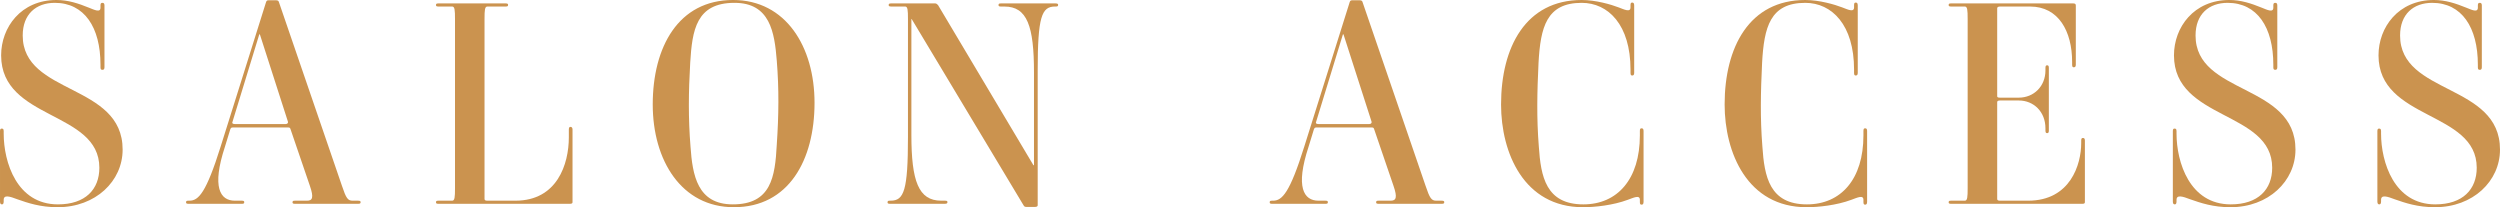 <?xml version="1.0" encoding="UTF-8"?><svg id="b" xmlns="http://www.w3.org/2000/svg" width="296.997" height="24.617" viewBox="0 0 296.997 24.617"><defs><style>.d{fill:#cb934f;}</style></defs><g id="c"><path class="d" d="M2.058,23.673c-.877-.337-1.619-.573-1.619.067v.203c0,.27-.101.337-.202.337-.135,0-.236-.067-.236-.337v-8.363c0-.236.067-.304.202-.304.136,0,.236.034.236.304v.304c0,3.372,1.552,8.396,6.441,8.396,3.271,0,4.923-1.787,4.923-4.35C11.803,13.152.135,14.298.135,6.576.135,3.237,2.496,0,6.711,0c1.383,0,2.597.405,3.845.911.606.236,1.382.641,1.382,0v-.27c0-.236.067-.303.236-.303.135,0,.236.067.236.303v7.352c0,.236-.102.303-.236.303-.169,0-.236-.067-.236-.303v-.304C11.938,3.237,10.016.337,6.509.337c-2.226,0-3.811,1.349-3.811,3.878,0,7.082,11.87,5.665,11.87,13.556,0,3.743-3.204,6.846-7.723,6.846-2.057,0-3.541-.506-4.788-.944Z"/><path class="d" d="M42.505,24.212h-7.453c-.202,0-.303-.034-.303-.168,0-.169.067-.203.303-.203h1.417c.641,0,.843-.337.337-1.787l-2.293-6.71c-.034-.135-.102-.203-.27-.203h-6.576c-.202,0-.236.067-.304.203l-.641,2.09c-1.585,4.822-.573,6.407,1.181,6.407h.809c.203,0,.304.034.304.169,0,.168-.067.202-.304.202h-6.306c-.202,0-.304-.034-.304-.168,0-.169.067-.203.304-.203h.102c1.079,0,1.989-.944,3.709-6.441L31.612.236c.067-.169.135-.203.304-.203h.877c.202,0,.303.067.337.203l7.486,21.818c.506,1.518.708,1.787,1.281,1.787h.607c.235,0,.337.034.337.169,0,.168-.067.202-.337.202ZM30.87,4.081h-.067l-3.203,10.454c-.034.101.033.202.304.202h6.036c.202,0,.304-.135.27-.27l-3.339-10.386Z"/><path class="d" d="M68.015,15.377v8.633c0,.101-.034.202-.304.202h-15.613c-.236,0-.304-.034-.304-.202,0-.135.102-.169.304-.169h1.619c.303,0,.337-.404.337-1.483V2.259c0-1.079-.034-1.483-.337-1.483h-1.619c-.202,0-.304-.034-.304-.169,0-.168.067-.202.304-.202h7.958c.203,0,.304.034.304.168,0,.168-.067.203-.304.203h-2.158c-.303,0-.337.404-.337,1.483v21.38c0,.101.067.202.304.202h3.372c4.957,0,6.34-4.35,6.34-7.52v-.944c0-.27.101-.304.202-.304s.236.067.236.304Z"/><path class="d" d="M87.189,24.617c-6.238,0-9.645-5.564-9.645-12.208,0-6.812,3.035-12.41,9.544-12.41,6.271,0,9.678,5.564,9.678,12.208,0,6.812-3.068,12.41-9.577,12.41ZM92.281,7.216c-.27-3.406-.809-6.879-5.024-6.879-4.552,0-5.024,3.237-5.261,7.115-.202,3.507-.235,6.576.034,9.948.236,3.406.81,6.879,5.024,6.879,4.553,0,5.024-3.237,5.227-7.115.236-3.507.271-6.576,0-9.948Z"/><path class="d" d="M125.402.776h-.067c-1.585,0-2.058,1.214-2.058,7.587v16.018c0,.101-.067.203-.337.203h-1.012c-.236,0-.27-.102-.337-.203l-13.287-22.122h-.033v13.759c0,5.497.843,7.823,3.541,7.823h.438c.27,0,.303.067.303.169s-.033.202-.303.202h-6.509c-.202,0-.304-.034-.304-.168,0-.169.067-.203.304-.203h.067c1.585,0,2.057-1.214,2.057-7.587V2.259c0-1.079-.033-1.483-.337-1.483h-1.618c-.236,0-.338-.034-.338-.169,0-.168.067-.202.338-.202h5.192c.136,0,.236.101.338.202l11.33,19.02h.067v-11.027c0-5.497-.809-7.823-3.507-7.823h-.404c-.202,0-.304-.034-.304-.169,0-.168.067-.202.304-.202h6.475c.235,0,.303.067.303.168,0,.168-.067.203-.303.203Z"/><path class="d" d="M171.238,24.212h-7.452c-.202,0-.304-.034-.304-.168,0-.169.067-.203.304-.203h1.416c.641,0,.843-.337.337-1.787l-2.293-6.71c-.033-.135-.101-.203-.27-.203h-6.576c-.202,0-.235.067-.303.203l-.641,2.09c-1.585,4.822-.573,6.407,1.18,6.407h.81c.202,0,.304.034.304.169,0,.168-.067.202-.304.202h-6.306c-.203,0-.304-.034-.304-.168,0-.169.067-.203.304-.203h.101c1.079,0,1.99-.944,3.71-6.441L160.347.236c.067-.169.135-.203.303-.203h.877c.202,0,.304.067.338.203l7.485,21.818c.506,1.518.709,1.787,1.282,1.787h.606c.236,0,.338.034.338.169,0,.168-.068.202-.338.202ZM159.604,4.081h-.067l-3.204,10.454c-.033.101.034.202.304.202h6.036c.202,0,.304-.135.271-.27l-3.339-10.386Z"/><path class="d" d="M178.325,12.41c0-6.812,2.935-12.41,9.577-12.41,1.687,0,3.507.54,4.384.877.641.236,1.417.641,1.417,0v-.236c0-.236.033-.337.202-.337.135,0,.235.067.235.337v8.026c0,.236-.101.304-.235.304s-.202-.067-.202-.304v-.405c0-5.294-2.631-7.924-5.801-7.924-4.182,0-4.89,2.9-5.126,7.115-.168,3.507-.235,6.576.034,9.948.236,3.575.843,6.879,5.294,6.879,4.047,0,6.711-3.001,6.711-8.194v-.54c0-.236.067-.304.202-.304s.236.068.236.304v8.431c0,.27-.102.337-.236.337-.168,0-.202-.101-.202-.337v-.236c0-.641-.775-.236-1.45,0-1.72.641-3.878.877-5.294.877-7.048,0-9.746-6.475-9.746-12.208Z"/><path class="d" d="M204.884,12.41c0-6.812,2.934-12.41,9.577-12.41,1.686,0,3.507.54,4.384.877.641.236,1.416.641,1.416,0v-.236c0-.236.034-.337.202-.337.135,0,.236.067.236.337v8.026c0,.236-.102.304-.236.304s-.202-.067-.202-.304v-.405c0-5.294-2.63-7.924-5.8-7.924-4.182,0-4.89,2.9-5.126,7.115-.169,3.507-.236,6.576.033,9.948.236,3.575.844,6.879,5.295,6.879,4.047,0,6.711-3.001,6.711-8.194v-.54c0-.236.067-.304.202-.304s.235.068.235.304v8.431c0,.27-.101.337-.235.337-.169,0-.202-.101-.202-.337v-.236c0-.641-.776-.236-1.45,0-1.72.641-3.878.877-5.295.877-7.048,0-9.745-6.475-9.745-12.208Z"/><path class="d" d="M247.683,16.692v7.318c0,.135-.067.202-.304.202h-15.579c-.203,0-.304-.034-.304-.168,0-.169.067-.203.304-.203h1.618c.304,0,.337-.404.337-1.483V2.259c0-1.079-.033-1.483-.337-1.483h-1.618c-.203,0-.304-.034-.304-.169,0-.168.067-.202.304-.202h14.5c.202,0,.304.067.304.236v7.048c0,.236-.102.304-.236.304s-.202-.067-.202-.304v-.337c0-3.642-1.619-6.576-4.991-6.576h-3.574c-.202,0-.337.067-.337.202v10.454c0,.101.067.169.303.169h2.26c1.787,0,3.17-1.349,3.17-3.237v-.304c0-.236.067-.303.202-.303s.202.067.202.303v7.453c0,.236-.067.303-.202.303s-.202-.067-.202-.303v-.27c0-1.956-1.383-3.305-3.17-3.305h-2.226c-.236,0-.337.067-.337.203v11.499c0,.101.067.202.303.202h3.372c5.025,0,6.307-4.316,6.307-6.845v-.304c0-.236.067-.303.202-.303s.236.067.236.303Z"/><path class="d" d="M260.188,23.673c-.877-.337-1.619-.573-1.619.067v.203c0,.27-.101.337-.202.337-.135,0-.236-.067-.236-.337v-8.363c0-.236.067-.304.202-.304.136,0,.236.034.236.304v.304c0,3.372,1.552,8.396,6.441,8.396,3.271,0,4.923-1.787,4.923-4.35,0-6.778-11.668-5.631-11.668-13.354,0-3.338,2.361-6.576,6.576-6.576,1.383,0,2.597.405,3.845.911.606.236,1.382.641,1.382,0v-.27c0-.236.067-.303.236-.303.135,0,.236.067.236.303v7.352c0,.236-.102.303-.236.303-.169,0-.236-.067-.236-.303v-.304c0-4.451-1.922-7.351-5.429-7.351-2.226,0-3.811,1.349-3.811,3.878,0,7.082,11.87,5.665,11.87,13.556,0,3.743-3.204,6.846-7.723,6.846-2.057,0-3.541-.506-4.788-.944Z"/><path class="d" d="M284.486,23.673c-.877-.337-1.618-.573-1.618.067v.203c0,.27-.102.337-.202.337-.136,0-.236-.067-.236-.337v-8.363c0-.236.067-.304.202-.304s.236.034.236.304v.304c0,3.372,1.551,8.396,6.44,8.396,3.271,0,4.924-1.787,4.924-4.35,0-6.778-11.668-5.631-11.668-13.354,0-3.338,2.36-6.576,6.576-6.576,1.382,0,2.596.405,3.844.911.607.236,1.383.641,1.383,0v-.27c0-.236.067-.303.236-.303.135,0,.235.067.235.303v7.352c0,.236-.101.303-.235.303-.169,0-.236-.067-.236-.303v-.304c0-4.451-1.922-7.351-5.43-7.351-2.226,0-3.811,1.349-3.811,3.878,0,7.082,11.87,5.665,11.87,13.556,0,3.743-3.203,6.846-7.722,6.846-2.058,0-3.541-.506-4.789-.944Z"/></g></svg>